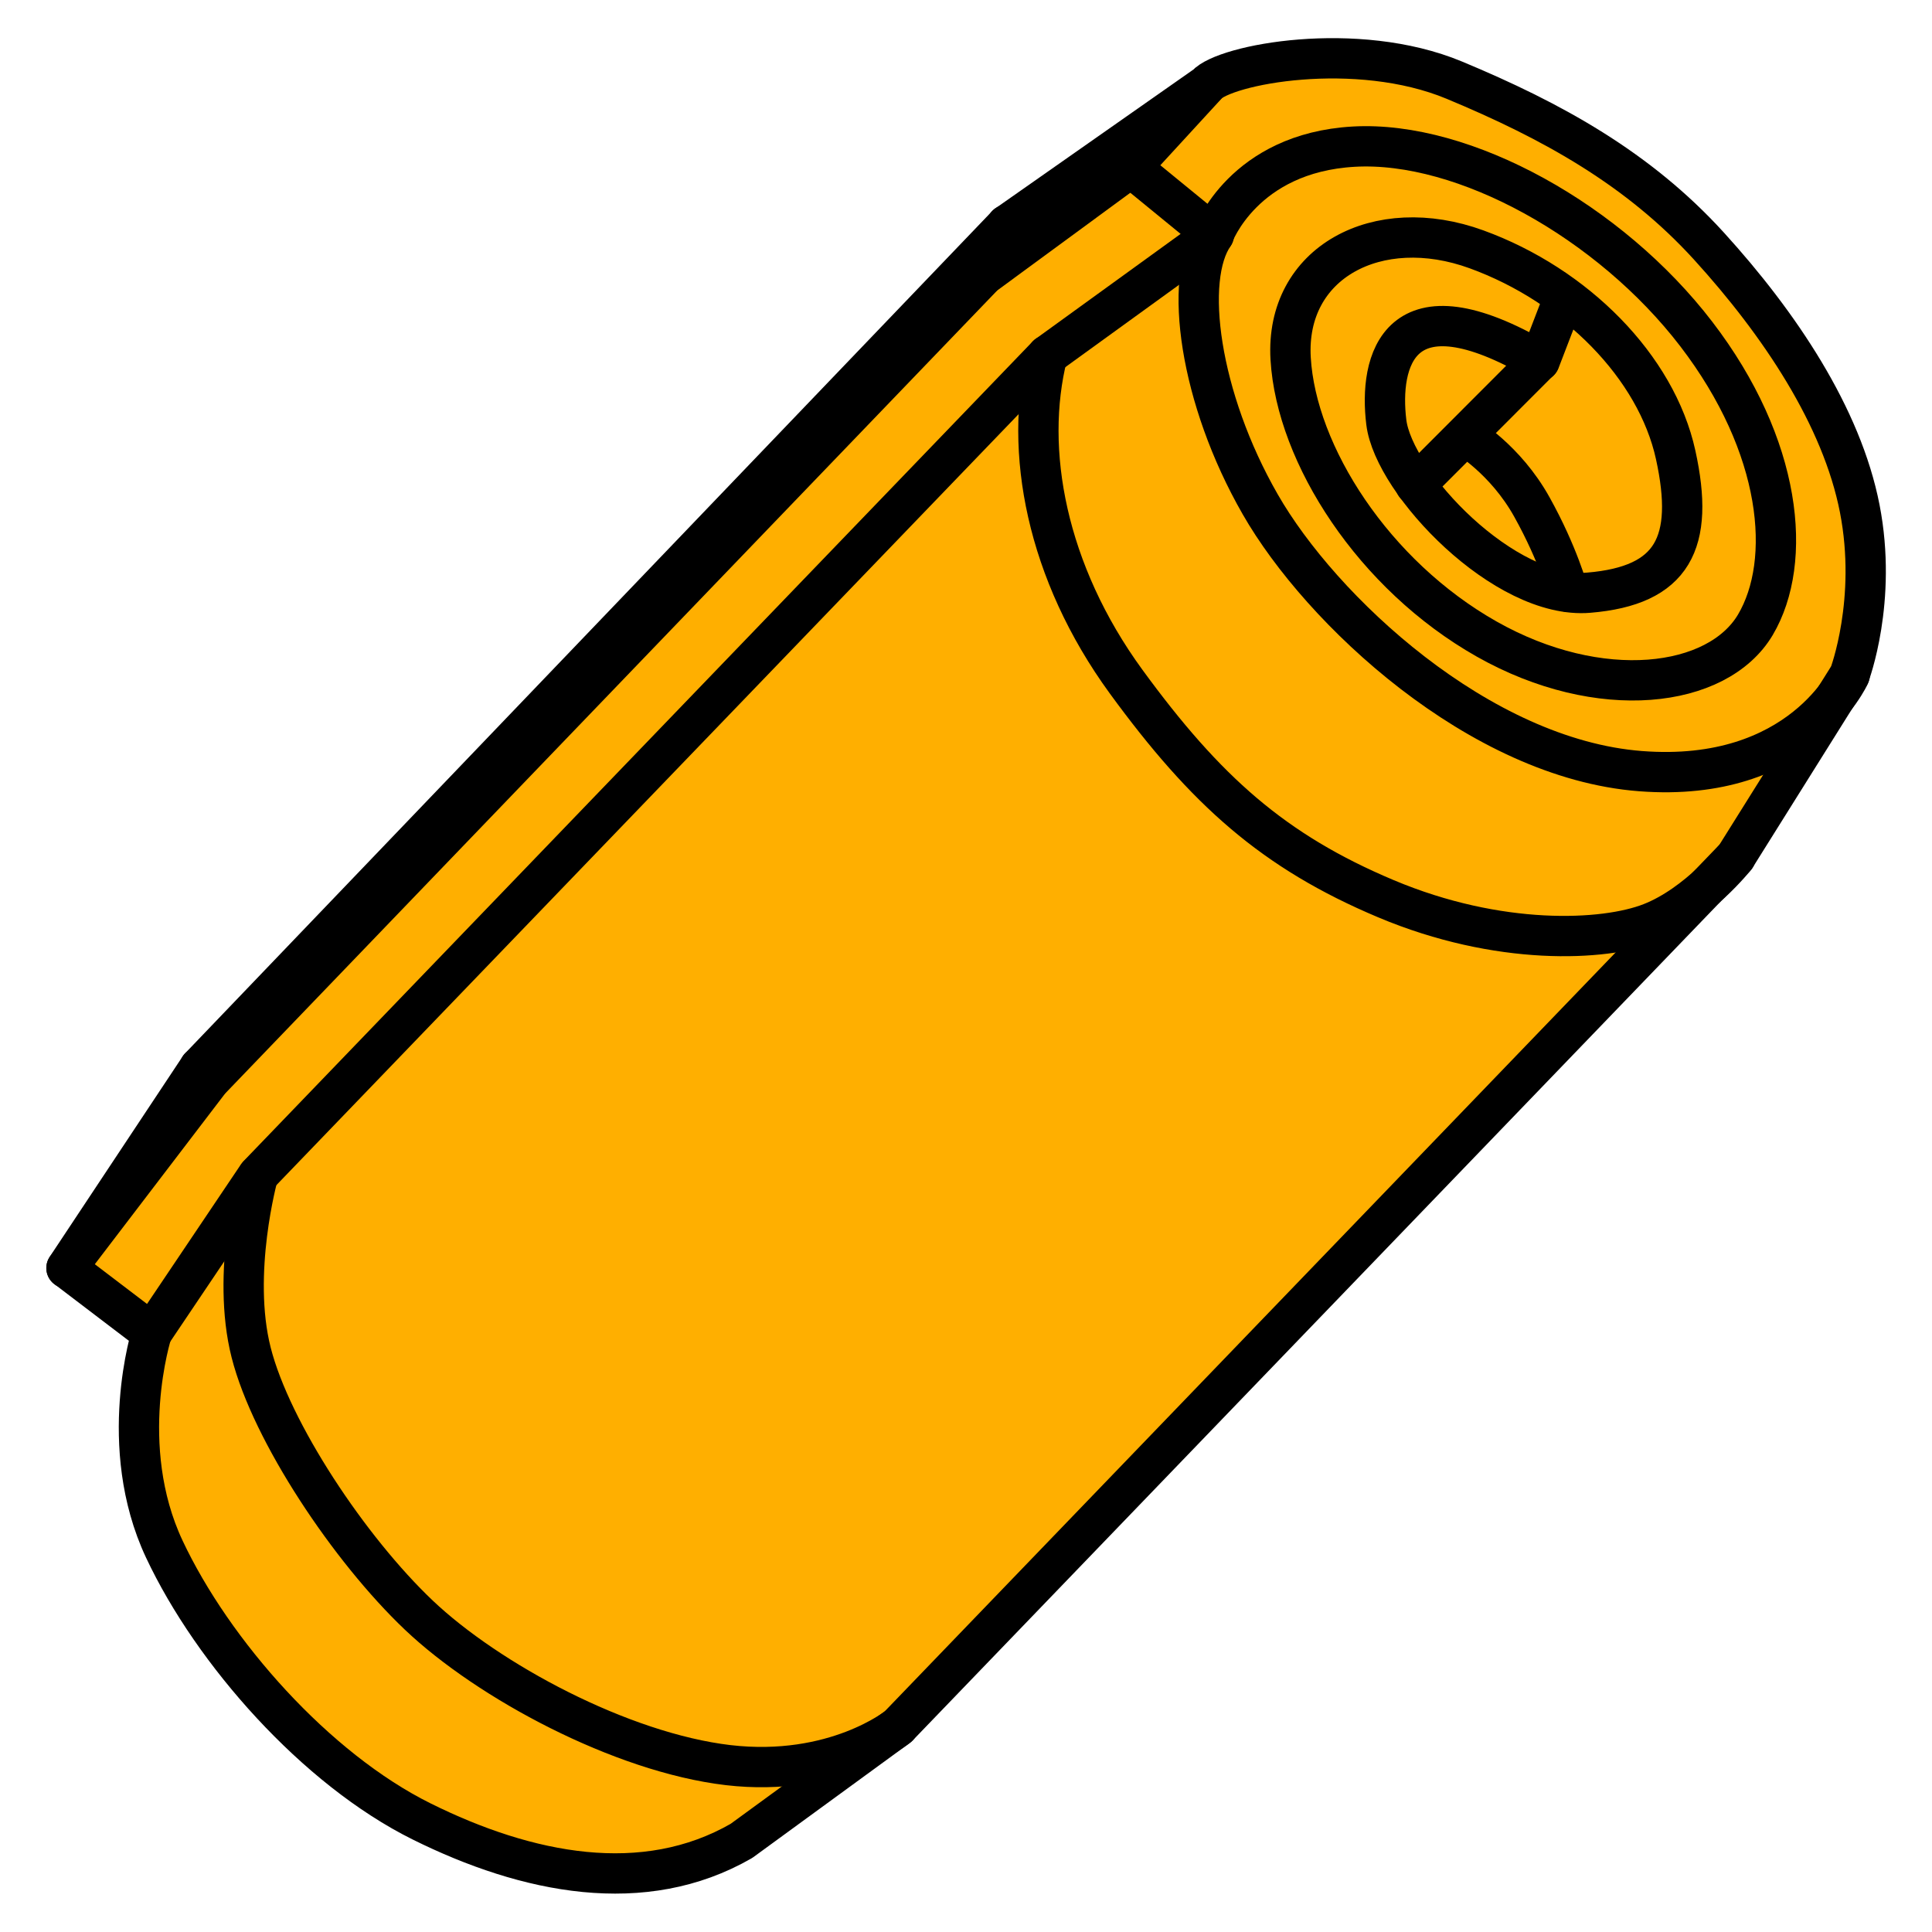 <?xml version="1.0" encoding="UTF-8"?>
<!-- Created with Inkscape (http://www.inkscape.org/) -->
<svg width="48" height="48" version="1.1" viewBox="0 0 12.7 12.7" xml:space="preserve" xmlns="http://www.w3.org/2000/svg"><g><g transform="translate(-.091 -.19)" stroke="#000000" stroke-linecap="round" stroke-linejoin="round" stroke-width=".265"><path d="m8.02 0.75-1.311 0.919-5.306 5.537-0.875 1.319 0.561 0.427s-0.237 0.742 0.082 1.421c0.319 0.679 0.996 1.445 1.691 1.79 0.695 0.345 1.461 0.498 2.103 0.128l1.029-0.751 5.505-5.716 0.749-1.196s0.186-0.49 0.068-1.095c-0.118-0.604-0.526-1.214-0.991-1.725-0.464-0.51-1.03-0.823-1.674-1.091-0.644-0.268-1.51-0.104-1.631 0.033z" fill="#ffaf00"/><path d="m1.089 8.952 0.697-1.036 5.189-5.39 1.094-0.792-0.543-0.444 0.495-0.539" fill="none"/><path d="m7.525 1.29-0.966 0.709-5.089 5.293-0.942 1.234" fill="none"/><path d="m1.469 7.291-0.066-0.085" fill="none"/><path d="m6.559 1.998 0.15-0.33" fill="none"/><path d="m5.994 11.54s-0.414 0.335-1.117 0.253c-0.703-0.083-1.577-0.553-2.033-0.986-0.456-0.433-0.969-1.203-1.102-1.726-0.133-0.522 0.045-1.164 0.045-1.164" fill="none"/><path d="m11.5 5.823s-0.247 0.313-0.557 0.434c-0.309 0.121-1.002 0.152-1.741-0.159-0.739-0.311-1.185-0.71-1.709-1.428-0.524-0.719-0.674-1.521-0.517-2.145" fill="none"/><path d="m8.068 1.734s0.196-0.539 0.922-0.58c0.727-0.041 1.685 0.493 2.251 1.231s0.636 1.494 0.389 1.912c-0.248 0.418-1.023 0.514-1.766 0.094-0.743-0.42-1.252-1.212-1.289-1.844-0.037-0.632 0.572-0.955 1.222-0.718 0.651 0.237 1.182 0.772 1.309 1.351 0.127 0.579-0.018 0.86-0.571 0.906-0.553 0.047-1.282-0.721-1.331-1.12-0.049-0.398 0.075-0.95 1.008-0.403l0.163-0.424" fill="none"/><path d="m10.21 2.563-0.814 0.815" fill="none"/><path d="m10.4 4.081s-0.064-0.244-0.239-0.558c-0.175-0.315-0.436-0.467-0.436-0.467" fill="none"/><path d="m12.25 4.627s-0.318 0.714-1.376 0.632c-1.058-0.082-2.1-1.057-2.499-1.754-0.4-0.697-0.507-1.483-0.304-1.772" fill="none"/></g></g></svg>
